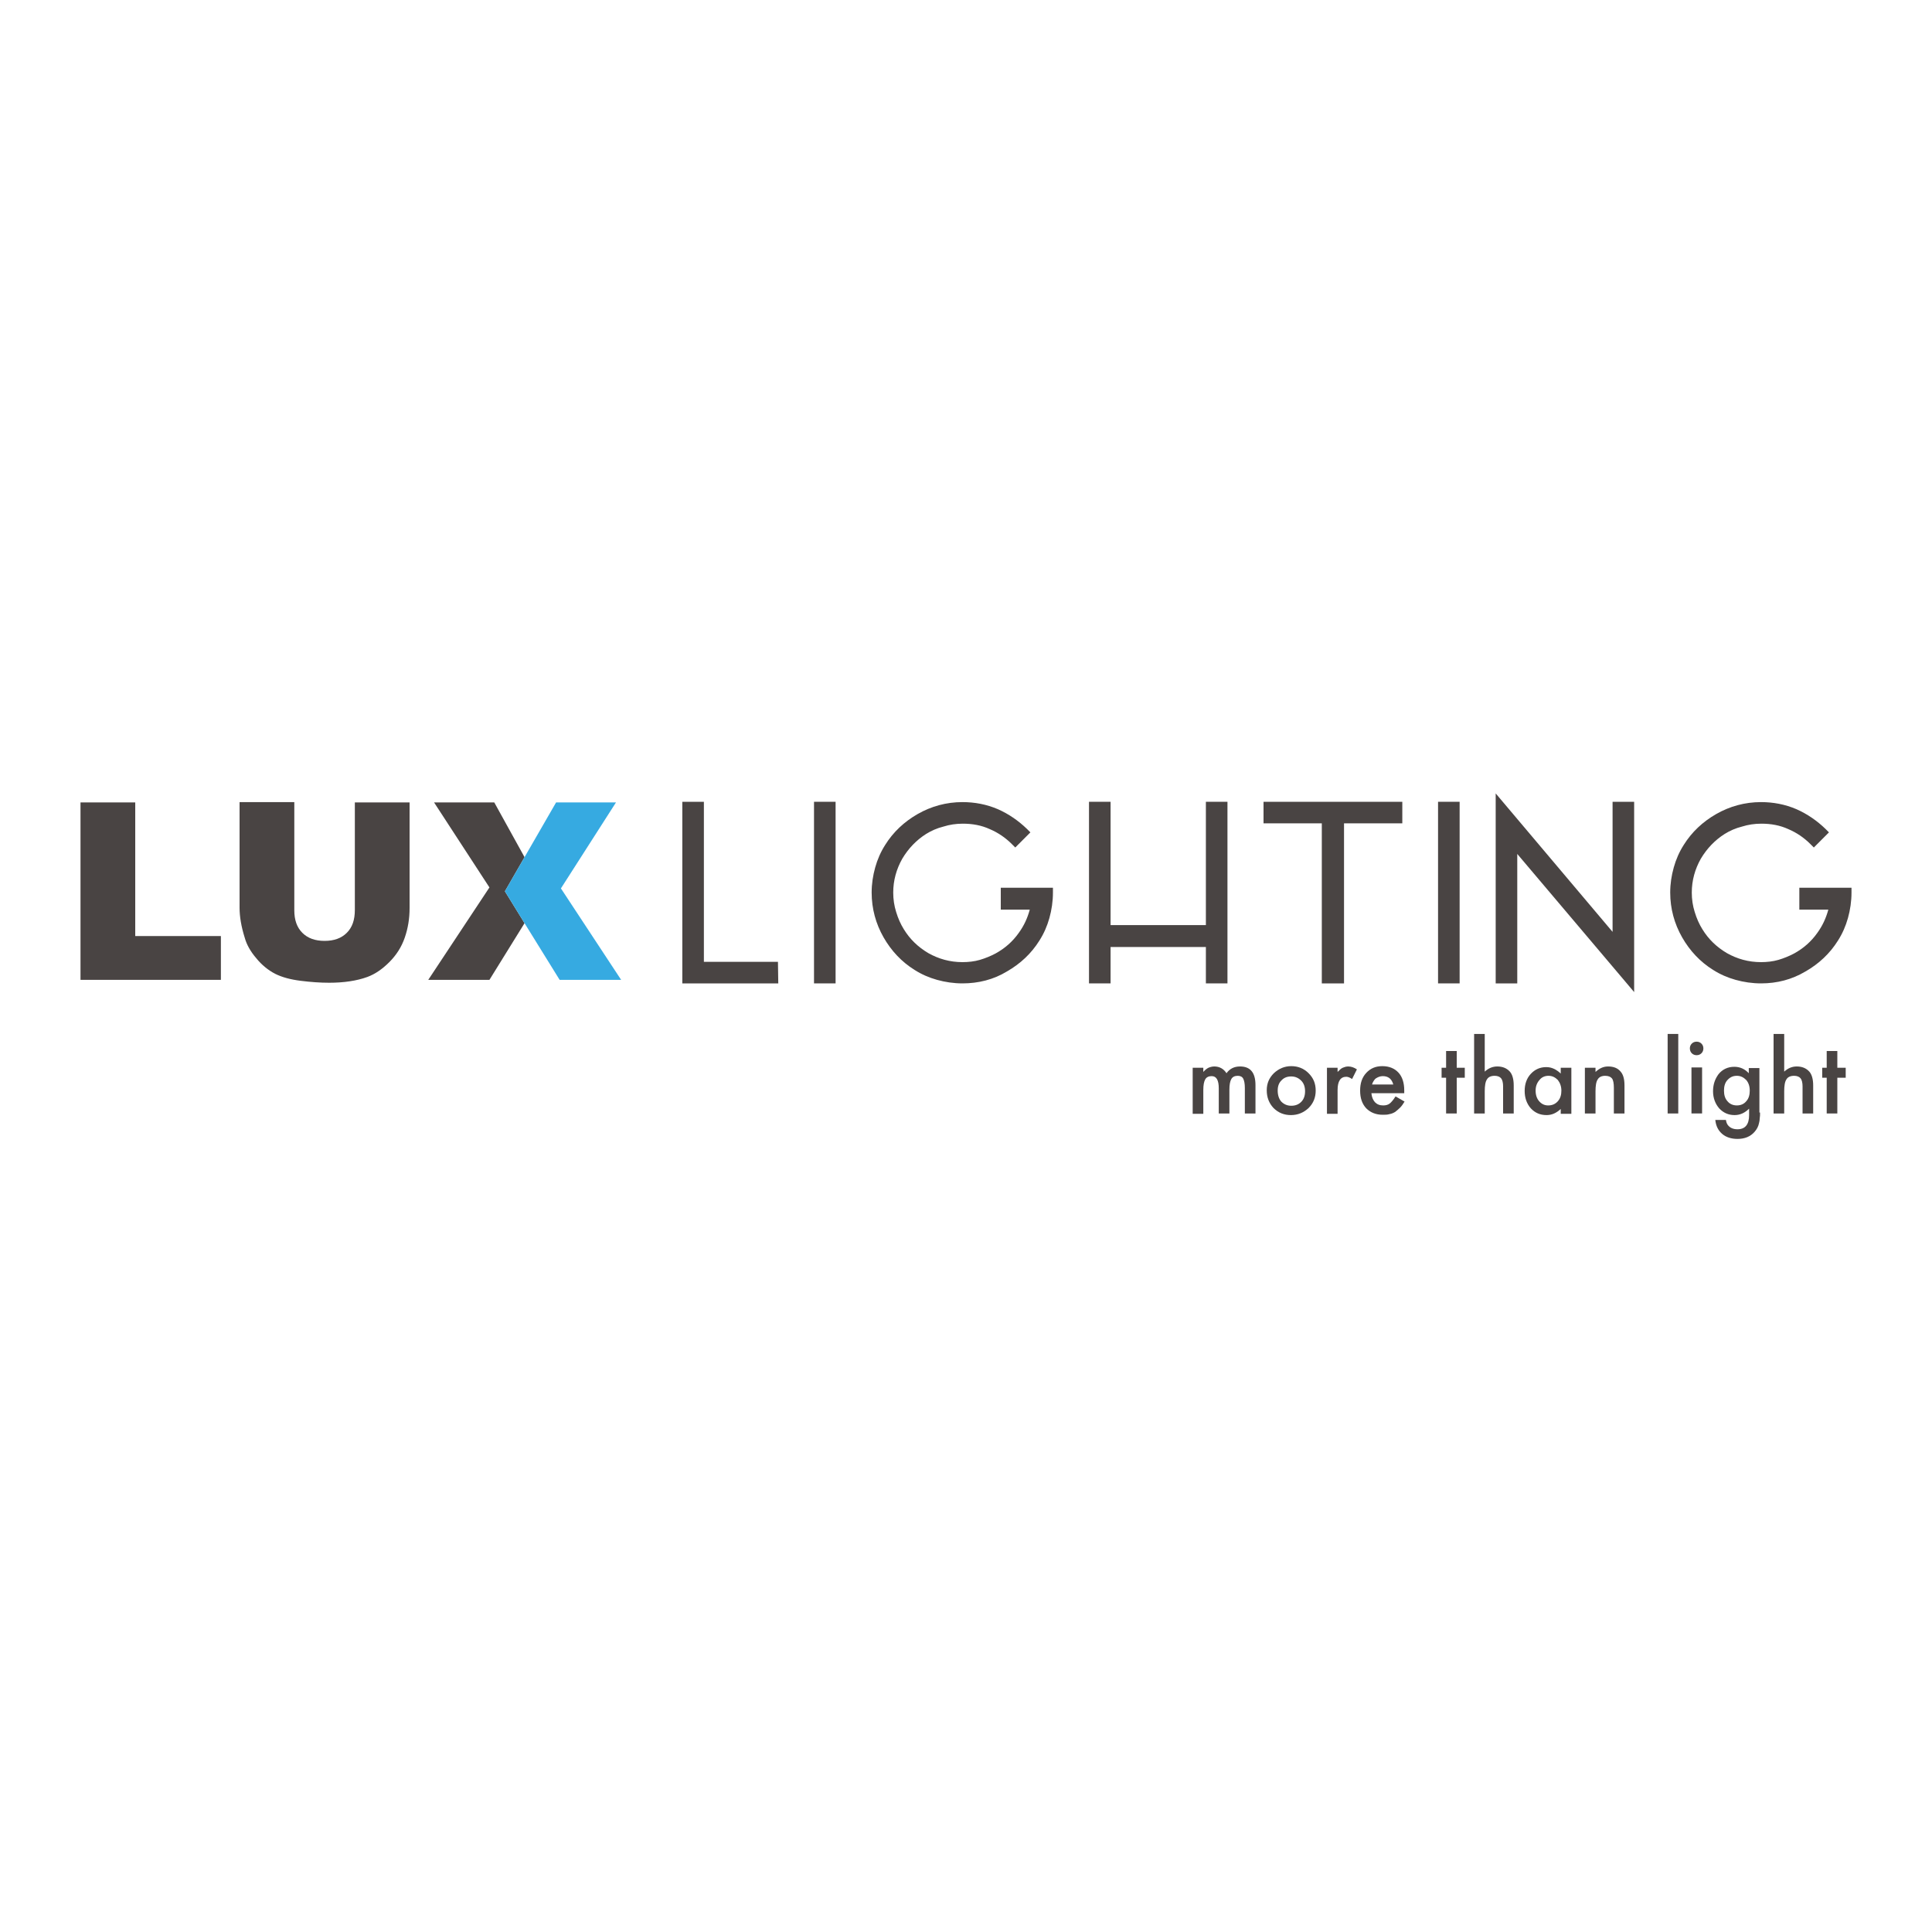 <?xml version="1.0" encoding="UTF-8"?>
<svg xmlns="http://www.w3.org/2000/svg" xmlns:xlink="http://www.w3.org/1999/xlink" version="1.1" id="Layer_1" x="0px" y="0px" width="600px" height="600px" viewBox="0 0 600 600" xml:space="preserve">
<g>
	<path fill="#494443" d="M241.7,305.4h-29.8v-56.4h6.7v49.7h23L241.7,305.4L241.7,305.4z"></path>
	<path fill="#494443" d="M259.5,305.4h-6.7v-56.4h6.7V305.4z"></path>
	<path fill="#494443" d="M298.9,305.4c-2.7,0-5.4-0.4-7.9-1.1c-2.5-0.7-4.8-1.7-7-3.1c-4-2.5-7.2-5.9-9.6-10.1   c-2.4-4.2-3.7-8.9-3.7-13.9c0-2.7,0.4-5.3,1.1-7.8c0.7-2.5,1.7-4.8,3.1-7c2.5-4,5.9-7.2,10.1-9.6c4.2-2.4,8.9-3.7,13.9-3.7   c3.8,0,7.5,0.7,11,2.2c3.4,1.5,6.4,3.6,9,6.1l1.1,1.1l-4.7,4.7l-1.1-1.1c-1.9-1.9-4.2-3.5-6.8-4.6c-2.6-1.2-5.4-1.7-8.4-1.7   c-2.1,0-4.1,0.3-6,0.9c-2,0.5-3.8,1.3-5.4,2.3c-3,1.9-5.5,4.5-7.4,7.7c-1.8,3.2-2.8,6.7-2.8,10.5c0,2.1,0.3,4.1,0.9,6   c0.6,2,1.4,3.8,2.4,5.4c1.9,3.1,4.4,5.5,7.6,7.4c3.2,1.8,6.7,2.8,10.6,2.8c1.8,0,3.7-0.2,5.4-0.7c1.7-0.5,3.4-1.2,4.9-2   c2.9-1.6,5.3-3.7,7.2-6.4c1.6-2.2,2.7-4.6,3.4-7.2h-9v-6.8H327v1.5c0,2.7-0.4,5.4-1.1,7.9c-0.7,2.5-1.7,4.8-3.1,7   c-2.5,4-5.9,7.2-10.1,9.6C308.6,304.2,303.9,305.4,298.9,305.4"></path>
	<path fill="#494443" d="M381.2,305.4h-6.7v-11.3h-29.6v11.3h-6.7v-56.4h6.7v38.3h29.6v-38.3h6.7V305.4z"></path>
	<path fill="#494443" d="M417.3,305.4h-6.8v-49.7h-18.1V249h43.1v6.7h-18.1V305.4z"></path>
	<path fill="#494443" d="M453.3,305.4h-6.7v-56.4h6.7V305.4z"></path>
	<path fill="#494443" d="M507.5,308.1l-2.7-3.2c-7.6-9-18.8-22.2-33.6-39.7v40.2h-6.7v-59l2.7,3.2c7.7,9.1,19,22.5,33.6,39.8V249   h6.7L507.5,308.1L507.5,308.1z"></path>
	<path fill="#494443" d="M546.9,305.4c-2.7,0-5.4-0.4-7.9-1.1c-2.5-0.7-4.8-1.7-7-3.1c-4-2.5-7.2-5.9-9.6-10.1   c-2.4-4.2-3.7-8.9-3.7-13.9c0-2.7,0.4-5.3,1.1-7.8c0.7-2.5,1.7-4.8,3.1-7c2.5-4,5.9-7.2,10.1-9.6c4.2-2.4,8.9-3.7,13.9-3.7   c3.8,0,7.5,0.7,11,2.2c3.4,1.5,6.4,3.6,9,6.1l1.1,1.1l-4.7,4.7l-1.1-1.1c-1.9-1.9-4.2-3.5-6.8-4.6c-2.6-1.2-5.4-1.7-8.4-1.7   c-2.1,0-4.1,0.3-6,0.9c-2,0.5-3.8,1.3-5.4,2.3c-3,1.9-5.5,4.5-7.4,7.7c-1.8,3.2-2.8,6.7-2.8,10.5c0,2.1,0.3,4.1,0.9,6   c0.6,2,1.4,3.8,2.4,5.4c1.9,3.1,4.4,5.5,7.6,7.4c3.2,1.8,6.7,2.8,10.6,2.8c1.8,0,3.7-0.2,5.4-0.7c1.7-0.5,3.4-1.2,4.9-2   c2.9-1.6,5.3-3.7,7.2-6.4c1.6-2.2,2.7-4.6,3.4-7.2h-9v-6.8H575v1.5c0,2.7-0.4,5.4-1.1,7.9c-0.7,2.5-1.7,4.8-3.1,7   c-2.5,4-5.9,7.2-10.1,9.6C556.5,304.2,551.9,305.4,546.9,305.4"></path>
	<polygon fill="#494443" points="25,249.2 42,249.2 42,290.7 68.6,290.7 68.6,304.3 25,304.3  "></polygon>
	<path fill="#494443" d="M110.2,249.2h17V282c0,3.3-0.5,6.3-1.5,9.2c-1,2.9-2.6,5.4-4.8,7.6c-2.2,2.2-4.4,3.7-6.8,4.6   c-3.3,1.2-7.3,1.8-11.9,1.8c-2.7,0-5.6-0.2-8.8-0.6c-3.2-0.4-5.8-1.1-8-2.2c-2.1-1.1-4.1-2.7-5.8-4.8c-1.8-2.1-3-4.2-3.6-6.4   c-1.1-3.5-1.6-6.6-1.6-9.3v-32.8h17v33.6c0,3,0.8,5.3,2.5,7c1.7,1.7,4,2.5,6.9,2.5c2.9,0,5.2-0.8,6.9-2.5c1.7-1.7,2.5-4,2.5-7.1   V249.2z"></path>
	<path fill="#494443" d="M370.4,331.6h3.3v1.3c0.6-0.7,1.2-1.1,1.6-1.3c0.5-0.2,1.1-0.4,1.8-0.4c1.6,0,2.9,0.7,3.8,2.1   c1-1.4,2.4-2.1,4.2-2.1c3.2,0,4.8,1.9,4.8,5.8v8.8h-3.3v-7.9c0-1.4-0.2-2.3-0.5-2.9c-0.3-0.6-0.9-0.9-1.7-0.9c-0.9,0-1.6,0.3-2,1   c-0.4,0.7-0.6,1.8-0.6,3.3v7.4h-3.3V338c0-2.5-0.7-3.8-2.2-3.8c-0.9,0-1.6,0.3-2,1c-0.4,0.7-0.6,1.8-0.6,3.3v7.4h-3.3L370.4,331.6   L370.4,331.6z"></path>
	<path fill="#494443" d="M393.4,338.6c0-2.1,0.7-3.8,2.2-5.3c1.5-1.4,3.3-2.2,5.4-2.2c2.1,0,3.9,0.7,5.4,2.2   c1.5,1.5,2.2,3.2,2.2,5.4c0,2.1-0.7,3.9-2.2,5.4c-1.5,1.4-3.3,2.2-5.5,2.2c-2.1,0-3.9-0.7-5.4-2.2   C394.1,342.6,393.4,340.8,393.4,338.6 M396.8,338.7c0,1.4,0.4,2.6,1.1,3.4c0.8,0.8,1.8,1.3,3.1,1.3c1.3,0,2.3-0.4,3.1-1.2   c0.8-0.8,1.2-1.9,1.2-3.3c0-1.4-0.4-2.5-1.2-3.3c-0.8-0.8-1.8-1.3-3.1-1.3c-1.3,0-2.3,0.4-3.1,1.3   C397.2,336.3,396.8,337.3,396.8,338.7"></path>
	<path fill="#494443" d="M412.1,331.6h3.3v1.3c0.6-0.6,1.1-1.1,1.6-1.3c0.5-0.2,1-0.4,1.7-0.4c0.9,0,1.8,0.3,2.7,0.9l-1.5,3   c-0.6-0.4-1.2-0.7-1.8-0.7c-1.8,0-2.7,1.4-2.7,4.1v7.4h-3.3L412.1,331.6L412.1,331.6z"></path>
	<path fill="#494443" d="M436.1,339.5h-10.2c0.1,1.2,0.5,2.1,1.1,2.8c0.7,0.7,1.5,1,2.6,1c0.8,0,1.5-0.2,2-0.6   c0.5-0.4,1.1-1.1,1.8-2.2l2.8,1.6c-0.4,0.7-0.9,1.4-1.4,1.9c-0.5,0.5-1,0.9-1.5,1.3c-0.5,0.3-1.1,0.6-1.8,0.7   c-0.6,0.2-1.3,0.2-2.1,0.2c-2.1,0-3.8-0.7-5.1-2c-1.3-1.4-1.9-3.2-1.9-5.5c0-2.3,0.6-4.1,1.9-5.5c1.3-1.4,2.9-2.1,5-2.1   c2.1,0,3.8,0.7,5,2c1.2,1.3,1.8,3.2,1.8,5.5L436.1,339.5z M432.7,336.8c-0.5-1.8-1.6-2.6-3.3-2.6c-0.4,0-0.8,0.1-1.1,0.2   c-0.3,0.1-0.7,0.3-1,0.5c-0.3,0.2-0.5,0.5-0.7,0.8c-0.2,0.3-0.4,0.7-0.5,1.1L432.7,336.8L432.7,336.8z"></path>
	<polygon fill="#494443" points="452.4,334.7 452.4,345.8 449.1,345.8 449.1,334.7 447.7,334.7 447.7,331.6 449.1,331.6    449.1,326.4 452.4,326.4 452.4,331.6 454.9,331.6 454.9,334.7  "></polygon>
	<path fill="#494443" d="M457.8,321.1h3.3v11.7c1.2-1.1,2.5-1.6,3.9-1.6c1.6,0,2.9,0.5,3.9,1.6c0.8,0.9,1.2,2.4,1.2,4.3v8.7h-3.3   v-8.4c0-1.1-0.2-2-0.6-2.5c-0.4-0.5-1.1-0.8-2-0.8c-1.2,0-2,0.4-2.4,1.1c-0.5,0.7-0.7,2-0.7,3.7v6.9h-3.3L457.8,321.1L457.8,321.1z   "></path>
	<path fill="#494443" d="M484.7,331.6h3.3v14.3h-3.3v-1.5c-1.4,1.3-2.8,1.9-4.4,1.9c-2,0-3.6-0.7-4.9-2.1c-1.3-1.5-1.9-3.3-1.9-5.4   c0-2.1,0.6-3.9,1.9-5.3c1.3-1.4,2.9-2.1,4.8-2.1c1.7,0,3.1,0.7,4.5,2L484.7,331.6L484.7,331.6z M476.9,338.7c0,1.4,0.4,2.5,1.1,3.3   c0.8,0.9,1.7,1.3,2.8,1.3c1.2,0,2.2-0.4,3-1.3c0.8-0.9,1.1-2,1.1-3.3s-0.4-2.4-1.1-3.3c-0.8-0.8-1.7-1.3-2.9-1.3   c-1.1,0-2.1,0.4-2.8,1.3C477.3,336.3,476.9,337.4,476.9,338.7"></path>
	<path fill="#494443" d="M492.2,331.6h3.3v1.3c1.2-1.1,2.4-1.7,3.9-1.7c1.7,0,3,0.5,3.9,1.6c0.8,0.9,1.2,2.3,1.2,4.3v8.7h-3.3v-8   c0-1.4-0.2-2.4-0.6-2.9c-0.4-0.5-1.1-0.8-2.1-0.8c-1.1,0-1.9,0.4-2.3,1.1c-0.5,0.7-0.7,2-0.7,3.7v6.9h-3.3V331.6z"></path>
	<rect x="517.9" y="321.1" fill="#494443" width="3.3" height="24.7"></rect>
	<path fill="#494443" d="M524.8,325.6c0-0.6,0.2-1.1,0.6-1.5s0.9-0.6,1.5-0.6c0.6,0,1.1,0.2,1.5,0.6c0.4,0.4,0.6,0.9,0.6,1.5   c0,0.6-0.2,1.1-0.6,1.5c-0.4,0.4-0.9,0.6-1.5,0.6c-0.6,0-1.1-0.2-1.5-0.6C525.1,326.8,524.8,326.3,524.8,325.6 M528.6,345.8h-3.3   v-14.3h3.3V345.8z"></path>
	<path fill="#494443" d="M546.6,345.5c0,0.7,0,1.3-0.1,1.8c0,0.5-0.1,1-0.2,1.4c-0.2,1.1-0.7,2-1.4,2.8c-1.3,1.5-3.1,2.2-5.3,2.2   c-1.9,0-3.5-0.5-4.7-1.5c-1.3-1.1-2-2.5-2.2-4.4h3.3c0.1,0.7,0.3,1.2,0.6,1.6c0.7,0.9,1.7,1.3,3,1.3c2.4,0,3.6-1.5,3.6-4.4v-2   c-1.3,1.3-2.8,2-4.5,2c-1.9,0-3.5-0.7-4.8-2.1c-1.2-1.4-1.9-3.2-1.9-5.3c0-2.1,0.6-3.8,1.7-5.3c1.2-1.5,2.9-2.3,4.9-2.3   c1.8,0,3.3,0.7,4.5,2v-1.6h3.3V345.5z M543.4,338.7c0-1.4-0.4-2.5-1.1-3.3c-0.8-0.8-1.7-1.3-2.9-1.3c-1.3,0-2.2,0.5-3,1.4   c-0.7,0.8-1,1.9-1,3.2c0,1.3,0.3,2.4,1,3.2c0.7,0.9,1.7,1.4,3,1.4c1.3,0,2.3-0.5,3-1.4C543.1,341.1,543.4,340,543.4,338.7"></path>
	<path fill="#494443" d="M550.8,321.1h3.3v11.7c1.2-1.1,2.5-1.6,3.9-1.6c1.6,0,2.9,0.5,3.9,1.6c0.8,0.9,1.2,2.4,1.2,4.3v8.7h-3.3   v-8.4c0-1.1-0.2-2-0.6-2.5c-0.4-0.5-1.1-0.8-2-0.8c-1.2,0-2,0.4-2.4,1.1c-0.5,0.7-0.7,2-0.7,3.7v6.9h-3.3V321.1z"></path>
	<polygon fill="#494443" points="570.6,334.7 570.6,345.8 567.3,345.8 567.3,334.7 565.9,334.7 565.9,331.6 567.3,331.6    567.3,326.4 570.6,326.4 570.6,331.6 573.2,331.6 573.2,334.7  "></polygon>
	<polygon fill="#494443" points="162.9,266.2 162.9,266.2 153.5,249.2 134.8,249.2 152,275.6 133,304.3 152,304.3 162.9,286.7    156.8,276.8  "></polygon>
	<polygon fill="#36AAE1" points="174.2,275.9 191.3,249.2 172.7,249.2 162.9,266.2 156.8,276.8 162.9,286.7 173.8,304.3    192.9,304.3  "></polygon>
</g>
</svg>
